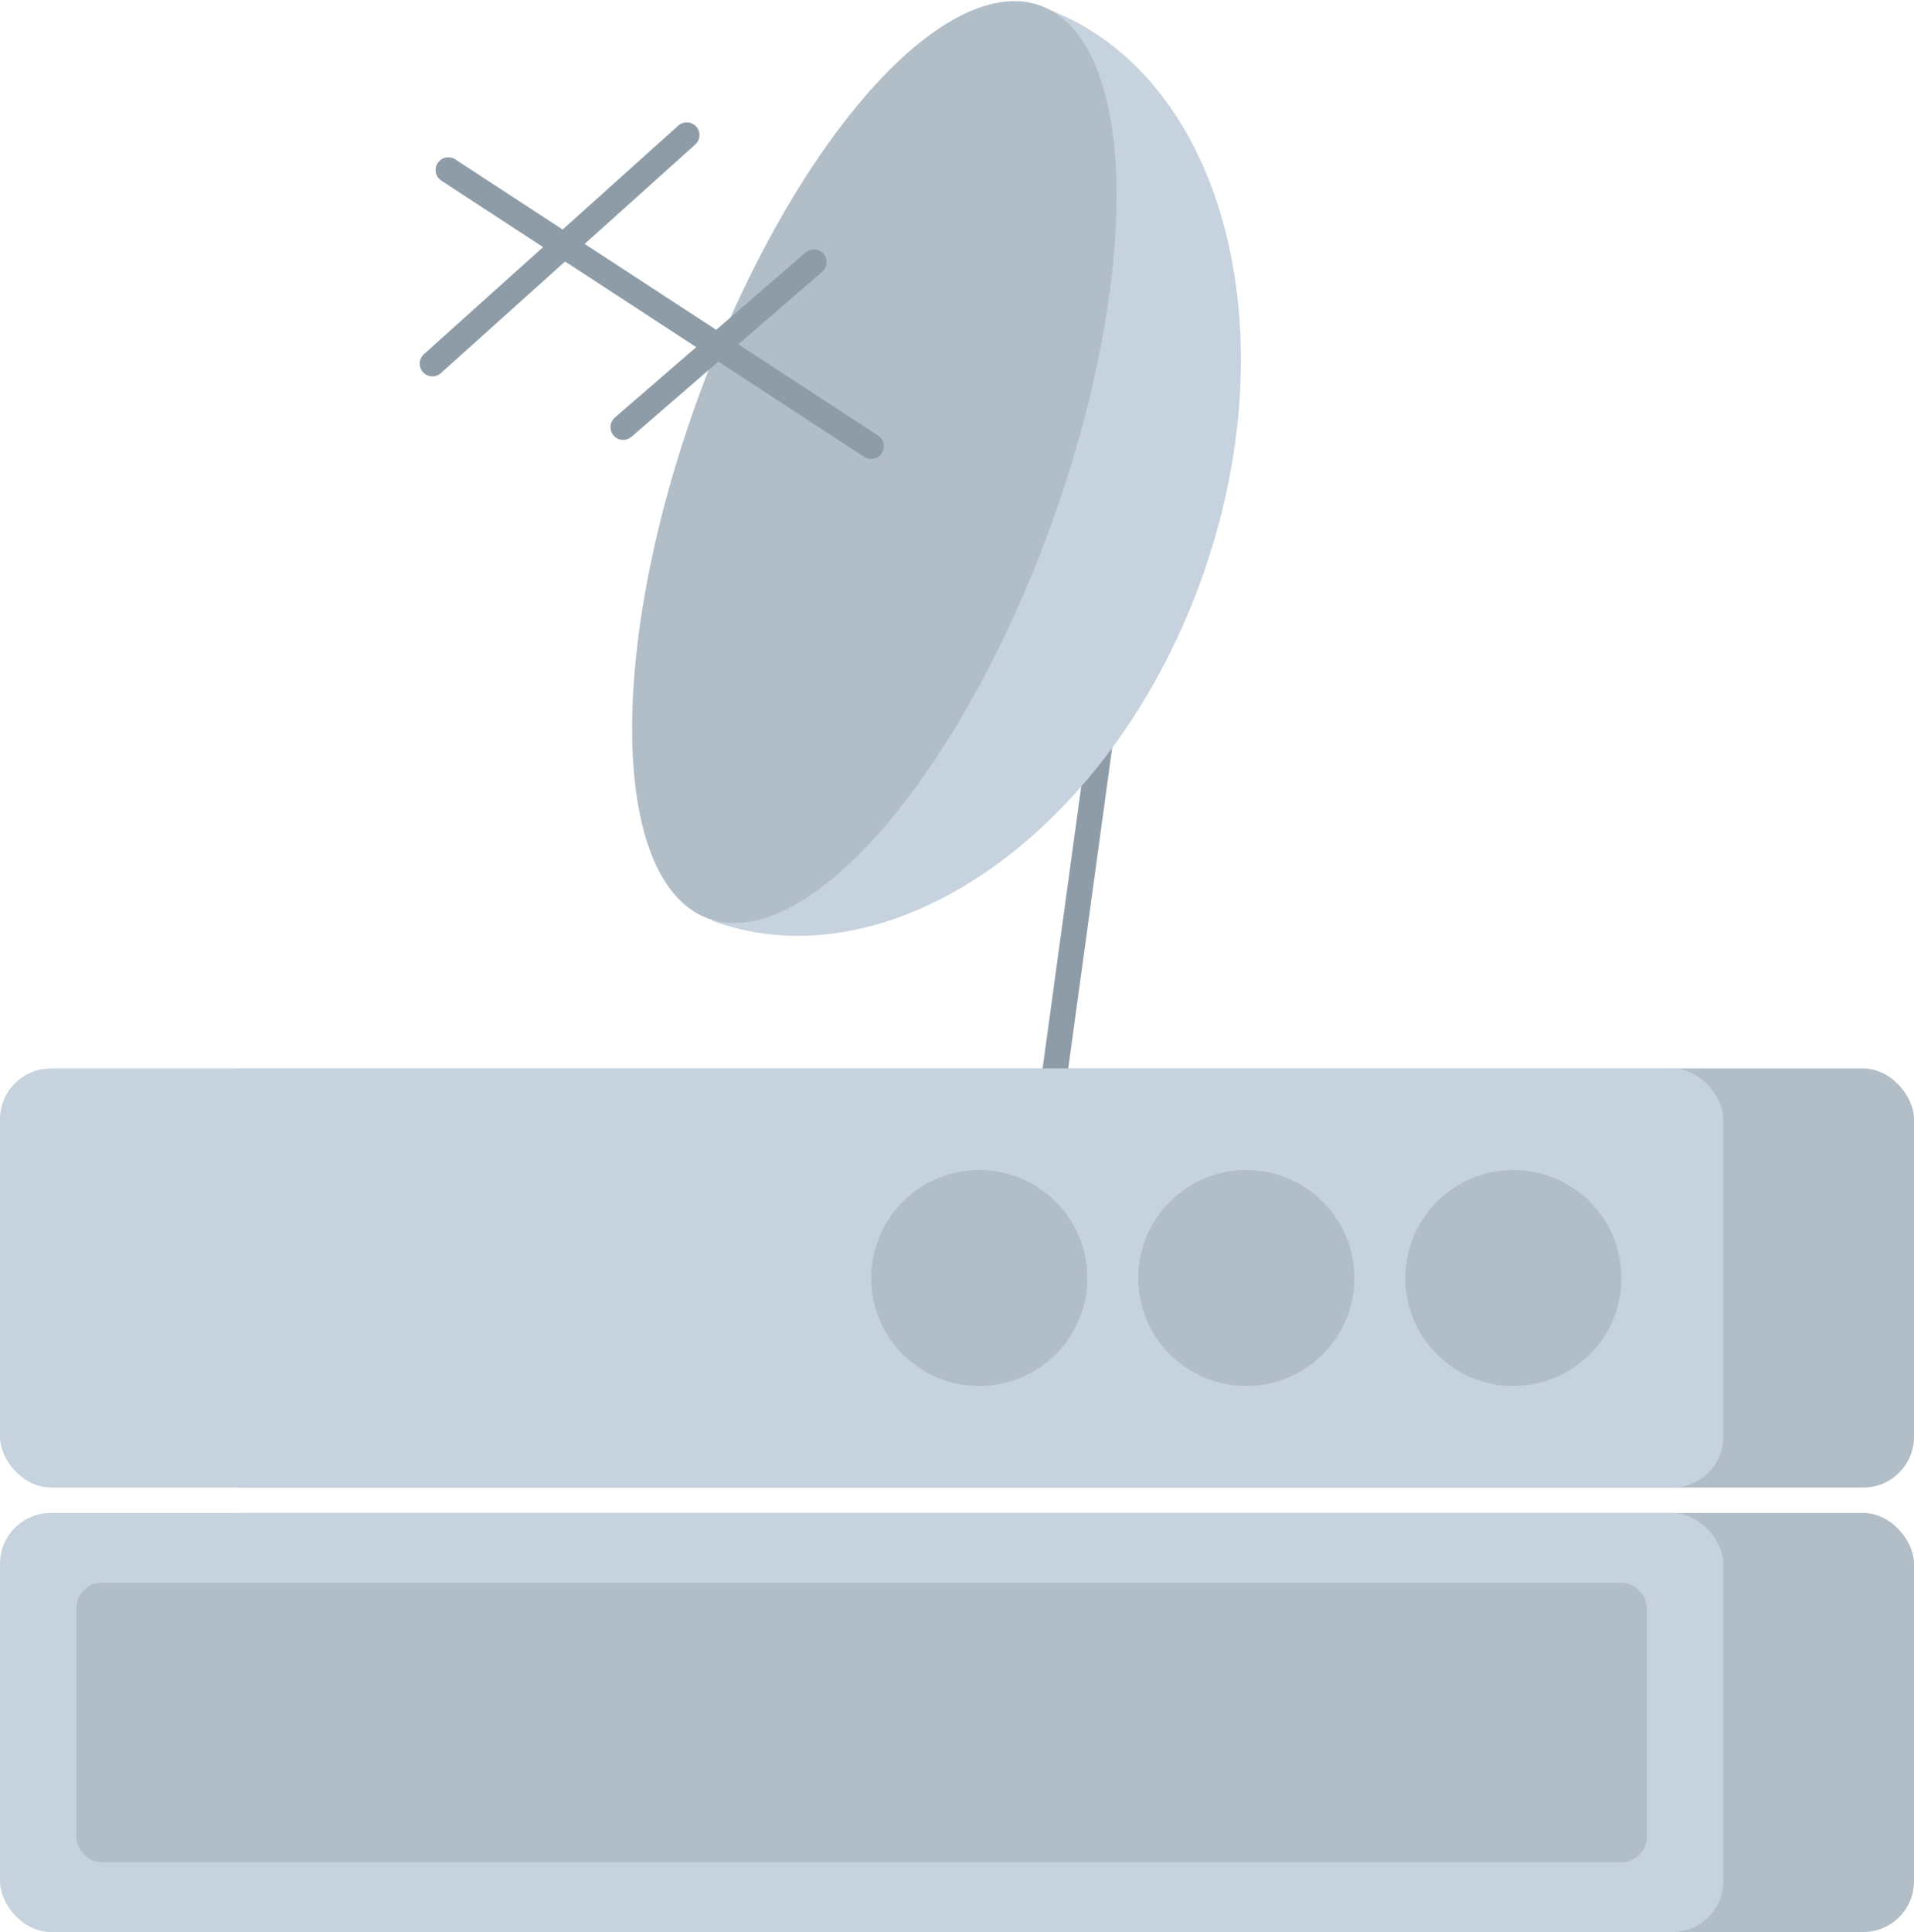 <svg xmlns="http://www.w3.org/2000/svg" width="217" height="219" viewBox="0 0 217 219">
  <g fill="none" transform="translate(0 -7)">
    <g transform="translate(49.023)">
      <path stroke="#8E9CA8" stroke-linecap="round" stroke-linejoin="round" stroke-width="2.88" d="M78.822,68.376 L65.605,164.822"/>
      <path fill="#C6D3DE" d="M49.412,121.35 C70.867,121.35 88.26,96.699 88.26,66.29 C88.26,35.88 70.867,11.229 49.412,11.229" transform="rotate(20 68.836 66.29)"/>
      <ellipse cx="50.105" cy="59.379" fill="#B1BDC7" rx="21.267" ry="55.061" transform="rotate(20 50.105 59.379)"/>
      <path stroke="#8E9CA8" stroke-linecap="round" stroke-linejoin="round" stroke-width="2.88" d="M49.744 57.58L1.802 26.271M0 48.223L28.837 22.312M21.628 55.42L43.256 36.707"/>
    </g>
    <g transform="translate(0 128.115)">
      <rect width="195.372" height="47.503" x="21.628" fill="#B1BDC7" rx="5.76"/>
      <rect width="195.372" height="47.503" fill="#C6D3DE" rx="5.76"/>
      <ellipse cx="171.581" cy="23.752" fill="#B1BDC7" stroke="#B1BDC7" stroke-linecap="square" stroke-linejoin="round" stroke-width="2.88" rx="10.812" ry="10.797"/>
      <ellipse cx="141.302" cy="23.752" fill="#B1BDC7" stroke="#B1BDC7" stroke-linecap="square" stroke-linejoin="round" stroke-width="2.88" rx="10.812" ry="10.797"/>
      <ellipse cx="111.023" cy="23.752" fill="#B1BDC7" stroke="#B1BDC7" stroke-linecap="square" stroke-linejoin="round" stroke-width="2.88" rx="10.812" ry="10.797"/>
      <rect width="195.372" height="47.503" x="21.628" y="50.382" fill="#B1BDC7" rx="5.76"/>
      <rect width="195.372" height="47.503" y="50.382" fill="#C6D3DE" rx="5.76"/>
      <rect width="175.182" height="28.791" x="10.095" y="59.738" fill="#B1BDC7" stroke="#B1BDC7" stroke-linecap="square" stroke-linejoin="round" stroke-width="2.88" rx="1.44"/>
    </g>
  </g>
</svg>
